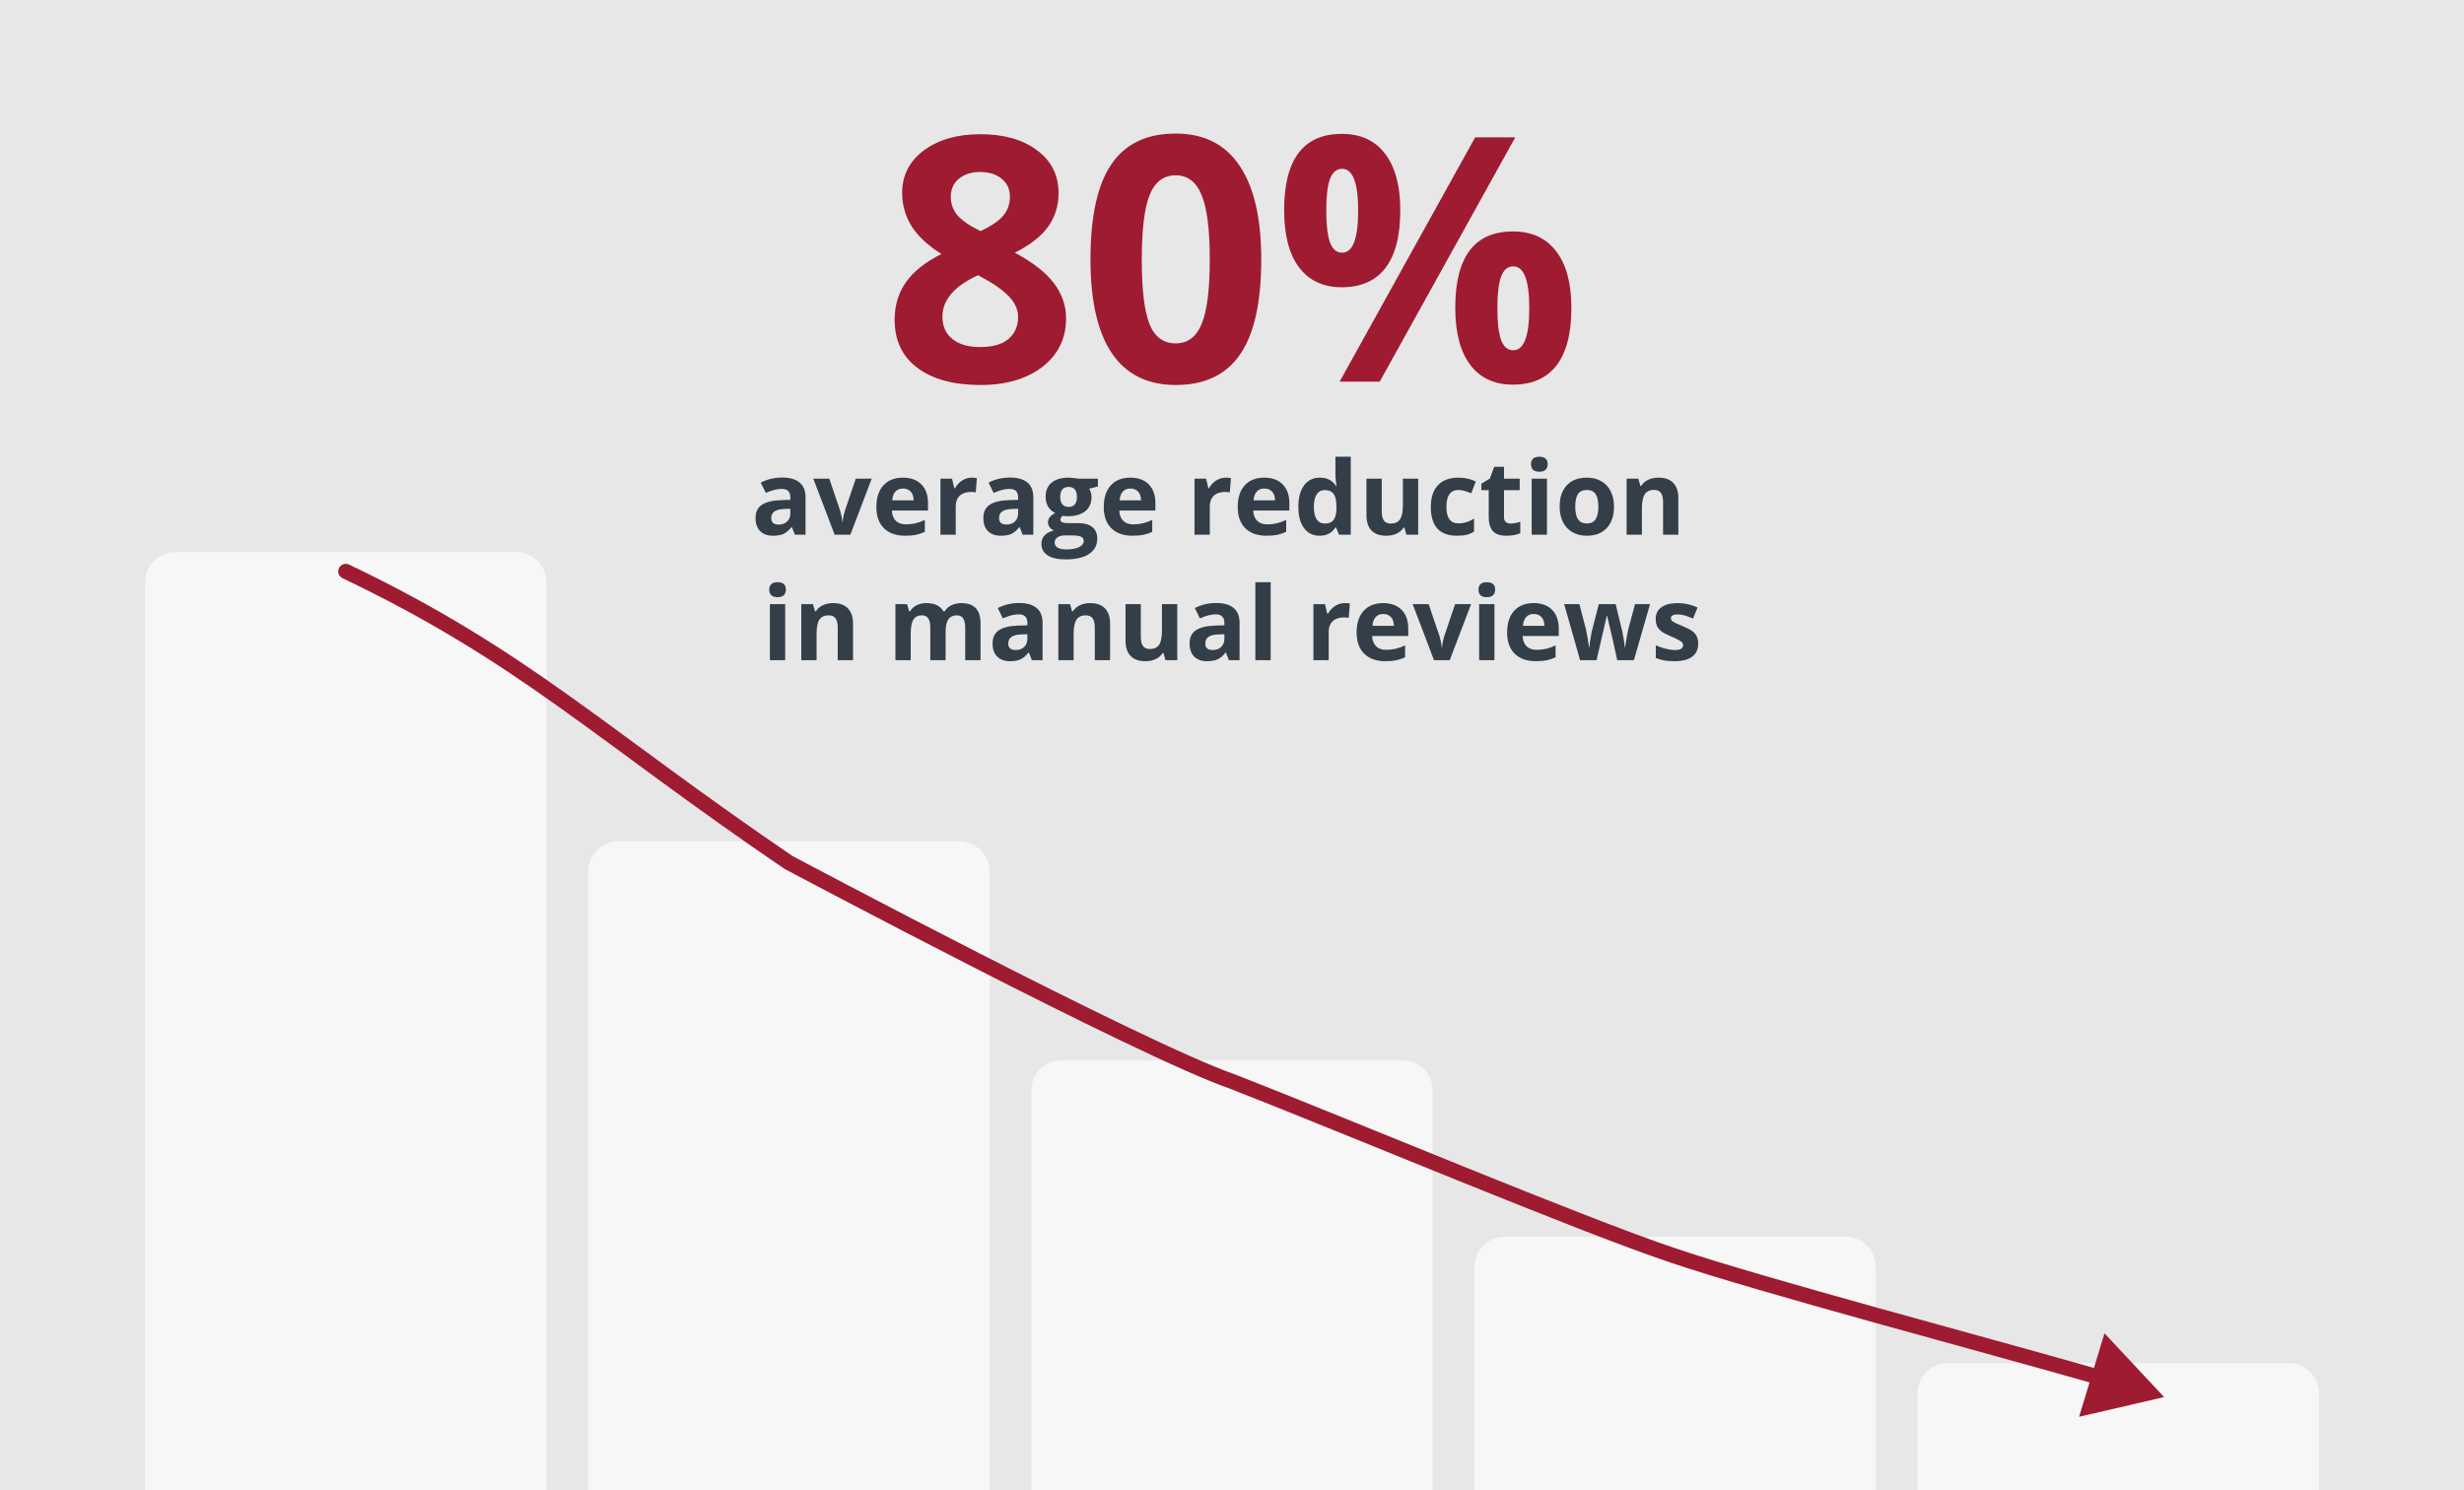 <svg width="648" height="392" viewBox="0 0 648 392" fill="none" xmlns="http://www.w3.org/2000/svg">
<g clip-path="url(#clip0_1380_4389)">
<g filter="url(#filter0_d_1380_4389)">
<path d="M-5 -52.588H653V411.888H-5V-52.588Z" fill="#E7E7E7"/>
</g>
<path d="M257.864 35.301C264.017 35.301 268.968 36.708 272.718 39.52C276.497 42.303 278.387 46.068 278.387 50.814C278.387 54.095 277.479 57.025 275.662 59.603C273.846 62.152 270.916 64.437 266.873 66.459C271.678 69.037 275.12 71.732 277.2 74.544C279.31 77.328 280.364 80.389 280.364 83.729C280.364 89.002 278.299 93.251 274.168 96.473C270.037 99.667 264.603 101.263 257.864 101.263C250.833 101.263 245.311 99.769 241.297 96.781C237.283 93.793 235.276 89.559 235.276 84.081C235.276 80.418 236.243 77.167 238.177 74.325C240.14 71.483 243.274 68.978 247.581 66.81C243.919 64.496 241.282 62.02 239.671 59.383C238.06 56.747 237.254 53.861 237.254 50.726C237.254 46.127 239.158 42.406 242.967 39.564C246.775 36.722 251.741 35.301 257.864 35.301ZM247.845 83.29C247.845 85.809 248.724 87.772 250.481 89.178C252.239 90.585 254.642 91.288 257.688 91.288C261.058 91.288 263.577 90.57 265.247 89.134C266.917 87.669 267.752 85.751 267.752 83.377C267.752 81.415 266.917 79.584 265.247 77.884C263.606 76.156 260.926 74.325 257.205 72.391C250.965 75.262 247.845 78.895 247.845 83.29ZM257.776 45.233C255.462 45.233 253.587 45.834 252.151 47.035C250.745 48.207 250.042 49.789 250.042 51.781C250.042 53.539 250.599 55.121 251.712 56.527C252.854 57.904 254.905 59.325 257.864 60.79C260.735 59.442 262.742 58.065 263.885 56.659C265.027 55.252 265.599 53.627 265.599 51.781C265.599 49.759 264.866 48.163 263.401 46.991C261.937 45.819 260.062 45.233 257.776 45.233ZM331.692 68.26C331.692 79.481 329.847 87.787 326.155 93.177C322.493 98.568 316.839 101.263 309.192 101.263C301.78 101.263 296.185 98.48 292.405 92.914C288.655 87.347 286.78 79.129 286.78 68.26C286.78 56.922 288.611 48.573 292.273 43.212C295.936 37.821 301.575 35.126 309.192 35.126C316.604 35.126 322.2 37.938 325.979 43.563C329.788 49.188 331.692 57.42 331.692 68.26ZM300.271 68.26C300.271 76.141 300.945 81.796 302.293 85.223C303.67 88.622 305.97 90.321 309.192 90.321C312.356 90.321 314.642 88.592 316.048 85.135C317.454 81.678 318.157 76.053 318.157 68.26C318.157 60.38 317.439 54.725 316.004 51.297C314.598 47.84 312.327 46.112 309.192 46.112C305.999 46.112 303.714 47.84 302.337 51.297C300.96 54.725 300.271 60.38 300.271 68.26ZM348.787 55.384C348.787 59.105 349.109 61.888 349.754 63.734C350.428 65.55 351.497 66.459 352.962 66.459C355.774 66.459 357.181 62.767 357.181 55.384C357.181 48.06 355.774 44.398 352.962 44.398C351.497 44.398 350.428 45.306 349.754 47.123C349.109 48.91 348.787 51.664 348.787 55.384ZM368.255 55.296C368.255 62.035 366.951 67.103 364.344 70.501C361.736 73.871 357.913 75.555 352.874 75.555C348.04 75.555 344.305 73.827 341.668 70.37C339.031 66.883 337.713 61.859 337.713 55.296C337.713 41.908 342.767 35.213 352.874 35.213C357.825 35.213 361.619 36.957 364.256 40.443C366.922 43.9 368.255 48.851 368.255 55.296ZM398.489 36.136L362.85 100.384H352.303L387.942 36.136H398.489ZM393.787 81.048C393.787 84.769 394.109 87.552 394.754 89.398C395.428 91.214 396.497 92.123 397.962 92.123C400.774 92.123 402.181 88.431 402.181 81.048C402.181 73.724 400.774 70.062 397.962 70.062C396.497 70.062 395.428 70.97 394.754 72.787C394.109 74.574 393.787 77.328 393.787 81.048ZM413.255 80.96C413.255 87.669 411.951 92.723 409.344 96.122C406.736 99.491 402.913 101.175 397.874 101.175C393.04 101.175 389.305 99.447 386.668 95.99C384.031 92.504 382.713 87.494 382.713 80.96C382.713 67.572 387.767 60.877 397.874 60.877C402.825 60.877 406.619 62.621 409.256 66.107C411.922 69.564 413.255 74.515 413.255 80.96Z" fill="#9E1B32"/>
<path d="M209.039 140.65L208.261 138.646H208.156C207.479 139.498 206.78 140.092 206.06 140.426C205.348 140.751 204.416 140.913 203.265 140.913C201.85 140.913 200.733 140.509 199.916 139.7C199.107 138.892 198.703 137.74 198.703 136.246C198.703 134.682 199.248 133.531 200.338 132.792C201.437 132.045 203.089 131.632 205.295 131.553L207.853 131.474V130.828C207.853 129.334 207.088 128.587 205.559 128.587C204.381 128.587 202.997 128.943 201.406 129.655L200.074 126.939C201.771 126.051 203.651 125.607 205.717 125.607C207.694 125.607 209.21 126.038 210.265 126.899C211.32 127.76 211.847 129.07 211.847 130.828V140.65H209.039ZM207.853 133.821L206.297 133.873C205.128 133.908 204.258 134.119 203.687 134.506C203.115 134.893 202.83 135.482 202.83 136.273C202.83 137.406 203.48 137.973 204.781 137.973C205.712 137.973 206.455 137.705 207.009 137.169C207.571 136.633 207.853 135.921 207.853 135.033V133.821ZM219.507 140.65L213.891 125.91H218.096L220.944 134.308C221.26 135.372 221.458 136.378 221.537 137.327H221.616C221.66 136.484 221.858 135.477 222.209 134.308L225.044 125.91H229.25L223.633 140.65H219.507ZM237.476 128.494C236.624 128.494 235.956 128.767 235.472 129.312C234.989 129.848 234.712 130.613 234.642 131.606H240.284C240.267 130.613 240.007 129.848 239.506 129.312C239.005 128.767 238.329 128.494 237.476 128.494ZM238.043 140.913C235.67 140.913 233.815 140.259 232.479 138.949C231.144 137.639 230.476 135.785 230.476 133.385C230.476 130.916 231.091 129.009 232.321 127.664C233.561 126.31 235.27 125.634 237.45 125.634C239.533 125.634 241.154 126.227 242.314 127.413C243.475 128.6 244.055 130.239 244.055 132.331V134.282H234.549C234.593 135.425 234.932 136.317 235.564 136.958C236.197 137.6 237.085 137.921 238.228 137.921C239.115 137.921 239.955 137.828 240.746 137.644C241.537 137.459 242.363 137.165 243.224 136.76V139.872C242.521 140.223 241.77 140.483 240.97 140.65C240.17 140.825 239.194 140.913 238.043 140.913ZM255.551 125.634C256.096 125.634 256.548 125.673 256.909 125.752L256.605 129.523C256.28 129.435 255.885 129.391 255.419 129.391C254.136 129.391 253.134 129.72 252.413 130.38C251.701 131.039 251.345 131.962 251.345 133.148V140.65H247.324V125.91H250.37L250.963 128.389H251.161C251.618 127.563 252.233 126.899 253.006 126.398C253.789 125.888 254.637 125.634 255.551 125.634ZM268.945 140.65L268.167 138.646H268.062C267.385 139.498 266.687 140.092 265.966 140.426C265.254 140.751 264.322 140.913 263.171 140.913C261.756 140.913 260.64 140.509 259.822 139.7C259.014 138.892 258.609 137.74 258.609 136.246C258.609 134.682 259.154 133.531 260.244 132.792C261.343 132.045 262.995 131.632 265.201 131.553L267.759 131.474V130.828C267.759 129.334 266.994 128.587 265.465 128.587C264.287 128.587 262.903 128.943 261.312 129.655L259.98 126.939C261.677 126.051 263.558 125.607 265.623 125.607C267.601 125.607 269.117 126.038 270.171 126.899C271.226 127.76 271.753 129.07 271.753 130.828V140.65H268.945ZM267.759 133.821L266.203 133.873C265.034 133.908 264.164 134.119 263.593 134.506C263.021 134.893 262.736 135.482 262.736 136.273C262.736 137.406 263.386 137.973 264.687 137.973C265.619 137.973 266.361 137.705 266.915 137.169C267.478 136.633 267.759 135.921 267.759 135.033V133.821ZM288.734 125.91V127.954L286.427 128.547C286.849 129.206 287.06 129.945 287.06 130.762C287.06 132.344 286.506 133.579 285.398 134.467C284.3 135.345 282.771 135.785 280.811 135.785L280.085 135.745L279.492 135.679C279.079 135.996 278.873 136.347 278.873 136.734C278.873 137.314 279.611 137.604 281.087 137.604H283.592C285.209 137.604 286.44 137.951 287.284 138.646C288.136 139.34 288.562 140.36 288.562 141.704C288.562 143.427 287.842 144.763 286.4 145.712C284.968 146.661 282.907 147.136 280.217 147.136C278.161 147.136 276.587 146.776 275.498 146.055C274.417 145.343 273.876 144.341 273.876 143.049C273.876 142.161 274.153 141.419 274.707 140.821C275.26 140.223 276.073 139.797 277.146 139.542C276.732 139.366 276.372 139.081 276.064 138.685C275.757 138.281 275.603 137.855 275.603 137.406C275.603 136.844 275.766 136.378 276.091 136.009C276.416 135.631 276.886 135.262 277.501 134.902C276.728 134.568 276.113 134.031 275.656 133.293C275.208 132.555 274.983 131.685 274.983 130.683C274.983 129.074 275.506 127.831 276.552 126.952C277.598 126.073 279.092 125.634 281.035 125.634C281.448 125.634 281.936 125.673 282.498 125.752C283.069 125.823 283.434 125.875 283.592 125.91H288.734ZM277.356 142.733C277.356 143.286 277.62 143.721 278.147 144.038C278.684 144.354 279.431 144.512 280.389 144.512C281.83 144.512 282.959 144.315 283.777 143.919C284.594 143.524 285.003 142.983 285.003 142.298C285.003 141.744 284.761 141.362 284.278 141.151C283.794 140.94 283.047 140.834 282.037 140.834H279.954C279.215 140.834 278.596 141.006 278.095 141.348C277.603 141.7 277.356 142.161 277.356 142.733ZM278.82 130.736C278.82 131.535 279 132.168 279.36 132.634C279.729 133.1 280.288 133.333 281.035 133.333C281.791 133.333 282.344 133.1 282.696 132.634C283.047 132.168 283.223 131.535 283.223 130.736C283.223 128.96 282.494 128.073 281.035 128.073C279.558 128.073 278.82 128.96 278.82 130.736ZM297.277 128.494C296.424 128.494 295.756 128.767 295.273 129.312C294.79 129.848 294.513 130.613 294.442 131.606H300.085C300.067 130.613 299.808 129.848 299.307 129.312C298.806 128.767 298.129 128.494 297.277 128.494ZM297.844 140.913C295.471 140.913 293.616 140.259 292.28 138.949C290.944 137.639 290.276 135.785 290.276 133.385C290.276 130.916 290.892 129.009 292.122 127.664C293.361 126.31 295.071 125.634 297.25 125.634C299.333 125.634 300.955 126.227 302.115 127.413C303.275 128.6 303.855 130.239 303.855 132.331V134.282H294.35C294.394 135.425 294.732 136.317 295.365 136.958C295.998 137.6 296.886 137.921 298.028 137.921C298.916 137.921 299.755 137.828 300.546 137.644C301.337 137.459 302.164 137.165 303.025 136.76V139.872C302.322 140.223 301.57 140.483 300.771 140.65C299.971 140.825 298.995 140.913 297.844 140.913ZM322.365 125.634C322.91 125.634 323.363 125.673 323.723 125.752L323.42 129.523C323.095 129.435 322.699 129.391 322.233 129.391C320.95 129.391 319.948 129.72 319.228 130.38C318.516 131.039 318.16 131.962 318.16 133.148V140.65H314.139V125.91H317.184L317.777 128.389H317.975C318.432 127.563 319.047 126.899 319.821 126.398C320.603 125.888 321.451 125.634 322.365 125.634ZM332.503 128.494C331.651 128.494 330.983 128.767 330.5 129.312C330.016 129.848 329.739 130.613 329.669 131.606H335.312C335.294 130.613 335.035 129.848 334.534 129.312C334.033 128.767 333.356 128.494 332.503 128.494ZM333.07 140.913C330.697 140.913 328.843 140.259 327.507 138.949C326.171 137.639 325.503 135.785 325.503 133.385C325.503 130.916 326.118 129.009 327.349 127.664C328.588 126.31 330.297 125.634 332.477 125.634C334.56 125.634 336.182 126.227 337.342 127.413C338.502 128.6 339.082 130.239 339.082 132.331V134.282H329.577C329.621 135.425 329.959 136.317 330.592 136.958C331.225 137.6 332.112 137.921 333.255 137.921C334.143 137.921 334.982 137.828 335.773 137.644C336.564 137.459 337.39 137.165 338.251 136.76V139.872C337.548 140.223 336.797 140.483 335.997 140.65C335.197 140.825 334.222 140.913 333.07 140.913ZM347.019 140.913C345.287 140.913 343.925 140.241 342.932 138.896C341.947 137.552 341.455 135.688 341.455 133.306C341.455 130.889 341.956 129.009 342.958 127.664C343.969 126.31 345.357 125.634 347.124 125.634C348.979 125.634 350.394 126.354 351.369 127.796H351.501C351.299 126.697 351.198 125.717 351.198 124.856V120.136H355.232V140.65H352.147L351.369 138.738H351.198C350.284 140.188 348.891 140.913 347.019 140.913ZM348.429 137.71C349.458 137.71 350.209 137.411 350.684 136.813C351.167 136.216 351.431 135.2 351.475 133.768V133.333C351.475 131.751 351.229 130.617 350.736 129.931C350.253 129.246 349.462 128.903 348.363 128.903C347.467 128.903 346.768 129.285 346.267 130.05C345.775 130.806 345.529 131.909 345.529 133.359C345.529 134.809 345.779 135.899 346.28 136.629C346.781 137.349 347.498 137.71 348.429 137.71ZM369.879 140.65L369.338 138.764H369.127C368.697 139.45 368.086 139.982 367.295 140.36C366.504 140.729 365.603 140.913 364.592 140.913C362.861 140.913 361.556 140.452 360.677 139.529C359.798 138.597 359.358 137.261 359.358 135.521V125.91H363.379V134.519C363.379 135.583 363.568 136.383 363.946 136.919C364.324 137.446 364.926 137.71 365.752 137.71C366.877 137.71 367.69 137.336 368.191 136.589C368.692 135.833 368.943 134.585 368.943 132.845V125.91H372.964V140.65H369.879ZM383.168 140.913C378.58 140.913 376.286 138.395 376.286 133.359C376.286 130.854 376.91 128.943 378.158 127.624C379.406 126.297 381.195 125.634 383.524 125.634C385.229 125.634 386.758 125.968 388.112 126.635L386.925 129.747C386.292 129.492 385.704 129.285 385.159 129.127C384.614 128.96 384.069 128.877 383.524 128.877C381.432 128.877 380.386 130.362 380.386 133.333C380.386 136.216 381.432 137.657 383.524 137.657C384.297 137.657 385.014 137.556 385.673 137.354C386.332 137.143 386.991 136.818 387.65 136.378V139.819C387 140.232 386.341 140.518 385.673 140.676C385.014 140.834 384.179 140.913 383.168 140.913ZM397.288 137.71C397.991 137.71 398.834 137.556 399.819 137.248V140.241C398.817 140.689 397.586 140.913 396.127 140.913C394.519 140.913 393.346 140.509 392.607 139.7C391.878 138.883 391.513 137.661 391.513 136.035V128.929H389.588V127.229L391.803 125.884L392.963 122.773H395.534V125.91H399.661V128.929H395.534V136.035C395.534 136.607 395.692 137.029 396.009 137.301C396.334 137.573 396.76 137.71 397.288 137.71ZM402.64 122.1C402.64 120.791 403.37 120.136 404.829 120.136C406.288 120.136 407.017 120.791 407.017 122.1C407.017 122.724 406.833 123.212 406.463 123.564C406.103 123.906 405.558 124.078 404.829 124.078C403.37 124.078 402.64 123.419 402.64 122.1ZM406.833 140.65H402.812V125.91H406.833V140.65ZM414.268 133.254C414.268 134.713 414.505 135.816 414.98 136.563C415.463 137.31 416.246 137.683 417.327 137.683C418.399 137.683 419.168 137.314 419.634 136.576C420.108 135.829 420.346 134.721 420.346 133.254C420.346 131.795 420.108 130.7 419.634 129.971C419.159 129.241 418.381 128.877 417.3 128.877C416.228 128.877 415.455 129.241 414.98 129.971C414.505 130.692 414.268 131.786 414.268 133.254ZM424.459 133.254C424.459 135.653 423.826 137.53 422.561 138.883C421.295 140.237 419.533 140.913 417.274 140.913C415.859 140.913 414.611 140.606 413.53 139.99C412.449 139.366 411.618 138.474 411.038 137.314C410.458 136.154 410.168 134.801 410.168 133.254C410.168 130.845 410.796 128.973 412.053 127.637C413.31 126.302 415.077 125.634 417.353 125.634C418.768 125.634 420.016 125.941 421.097 126.556C422.178 127.172 423.009 128.055 423.589 129.206C424.169 130.358 424.459 131.707 424.459 133.254ZM441.387 140.65H437.366V132.041C437.366 130.977 437.177 130.182 436.799 129.655C436.421 129.118 435.819 128.85 434.993 128.85C433.868 128.85 433.055 129.228 432.554 129.984C432.053 130.731 431.802 131.975 431.802 133.715V140.65H427.781V125.91H430.853L431.394 127.796H431.618C432.066 127.084 432.681 126.548 433.463 126.187C434.254 125.818 435.151 125.634 436.153 125.634C437.867 125.634 439.167 126.099 440.055 127.031C440.943 127.954 441.387 129.29 441.387 131.039V140.65ZM202.302 155.1C202.302 153.791 203.032 153.136 204.491 153.136C205.95 153.136 206.679 153.791 206.679 155.1C206.679 155.724 206.495 156.212 206.125 156.564C205.765 156.906 205.22 157.078 204.491 157.078C203.032 157.078 202.302 156.419 202.302 155.1ZM206.495 173.65H202.474V158.91H206.495V173.65ZM224.332 173.65H220.311V165.041C220.311 163.977 220.122 163.182 219.744 162.655C219.366 162.118 218.764 161.85 217.938 161.85C216.813 161.85 216 162.228 215.499 162.984C214.998 163.731 214.748 164.975 214.748 166.715V173.65H210.727V158.91H213.798L214.339 160.796H214.563C215.011 160.084 215.626 159.548 216.409 159.187C217.2 158.818 218.096 158.634 219.098 158.634C220.812 158.634 222.113 159.099 223 160.031C223.888 160.954 224.332 162.29 224.332 164.039V173.65ZM248.682 173.65H244.661V165.041C244.661 163.977 244.481 163.182 244.121 162.655C243.769 162.118 243.211 161.85 242.446 161.85C241.418 161.85 240.671 162.228 240.205 162.984C239.739 163.74 239.506 164.984 239.506 166.715V173.65H235.485V158.91H238.557L239.098 160.796H239.322C239.717 160.119 240.289 159.592 241.036 159.214C241.783 158.827 242.64 158.634 243.606 158.634C245.812 158.634 247.307 159.354 248.089 160.796H248.445C248.84 160.11 249.42 159.578 250.185 159.2C250.958 158.823 251.829 158.634 252.795 158.634C254.465 158.634 255.727 159.064 256.579 159.926C257.44 160.778 257.871 162.149 257.871 164.039V173.65H253.837V165.041C253.837 163.977 253.657 163.182 253.296 162.655C252.945 162.118 252.387 161.85 251.622 161.85C250.638 161.85 249.899 162.202 249.407 162.905C248.924 163.608 248.682 164.724 248.682 166.254V173.65ZM271.371 173.65L270.593 171.646H270.488C269.811 172.498 269.112 173.092 268.392 173.426C267.68 173.751 266.748 173.913 265.597 173.913C264.182 173.913 263.065 173.509 262.248 172.7C261.439 171.892 261.035 170.74 261.035 169.246C261.035 167.682 261.58 166.531 262.67 165.792C263.769 165.045 265.421 164.632 267.627 164.553L270.185 164.474V163.828C270.185 162.334 269.42 161.587 267.891 161.587C266.713 161.587 265.329 161.943 263.738 162.655L262.406 159.939C264.103 159.051 265.983 158.607 268.049 158.607C270.026 158.607 271.542 159.038 272.597 159.899C273.652 160.76 274.179 162.07 274.179 163.828V173.65H271.371ZM270.185 166.821L268.629 166.873C267.46 166.908 266.59 167.119 266.019 167.506C265.447 167.893 265.162 168.482 265.162 169.273C265.162 170.406 265.812 170.973 267.113 170.973C268.044 170.973 268.787 170.705 269.341 170.169C269.903 169.633 270.185 168.921 270.185 168.033V166.821ZM291.938 173.65H287.917V165.041C287.917 163.977 287.728 163.182 287.35 162.655C286.972 162.118 286.37 161.85 285.543 161.85C284.418 161.85 283.605 162.228 283.104 162.984C282.604 163.731 282.353 164.975 282.353 166.715V173.65H278.332V158.91H281.404L281.944 160.796H282.168C282.617 160.084 283.232 159.548 284.014 159.187C284.805 158.818 285.702 158.634 286.704 158.634C288.417 158.634 289.718 159.099 290.606 160.031C291.494 160.954 291.938 162.29 291.938 164.039V173.65ZM306.519 173.65L305.978 171.764H305.767C305.336 172.45 304.726 172.982 303.935 173.36C303.144 173.729 302.243 173.913 301.232 173.913C299.5 173.913 298.195 173.452 297.316 172.529C296.438 171.597 295.998 170.261 295.998 168.521V158.91H300.019V167.519C300.019 168.583 300.208 169.383 300.586 169.919C300.964 170.446 301.566 170.71 302.392 170.71C303.517 170.71 304.33 170.336 304.831 169.589C305.332 168.833 305.583 167.585 305.583 165.845V158.91H309.604V173.65H306.519ZM323.183 173.65L322.405 171.646H322.299C321.623 172.498 320.924 173.092 320.203 173.426C319.491 173.751 318.56 173.913 317.408 173.913C315.993 173.913 314.877 173.509 314.06 172.7C313.251 171.892 312.847 170.74 312.847 169.246C312.847 167.682 313.392 166.531 314.481 165.792C315.58 165.045 317.232 164.632 319.438 164.553L321.996 164.474V163.828C321.996 162.334 321.231 161.587 319.702 161.587C318.524 161.587 317.14 161.943 315.549 162.655L314.218 159.939C315.914 159.051 317.795 158.607 319.86 158.607C321.838 158.607 323.354 159.038 324.409 159.899C325.463 160.76 325.991 162.07 325.991 163.828V173.65H323.183ZM321.996 166.821L320.44 166.873C319.271 166.908 318.401 167.119 317.83 167.506C317.259 167.893 316.973 168.482 316.973 169.273C316.973 170.406 317.624 170.973 318.924 170.973C319.856 170.973 320.599 170.705 321.152 170.169C321.715 169.633 321.996 168.921 321.996 168.033V166.821ZM334.165 173.65H330.144V153.136H334.165V173.65ZM353.637 158.634C354.182 158.634 354.634 158.673 354.995 158.752L354.691 162.523C354.366 162.435 353.971 162.391 353.505 162.391C352.222 162.391 351.22 162.72 350.499 163.38C349.787 164.039 349.431 164.962 349.431 166.148V173.65H345.41V158.91H348.456L349.049 161.389H349.247C349.704 160.563 350.319 159.899 351.092 159.398C351.875 158.888 352.723 158.634 353.637 158.634ZM363.775 161.494C362.922 161.494 362.254 161.767 361.771 162.312C361.288 162.848 361.011 163.613 360.94 164.606H366.583C366.565 163.613 366.306 162.848 365.805 162.312C365.304 161.767 364.627 161.494 363.775 161.494ZM364.342 173.913C361.969 173.913 360.114 173.259 358.778 171.949C357.442 170.639 356.774 168.785 356.774 166.385C356.774 163.916 357.39 162.009 358.62 160.664C359.859 159.31 361.569 158.634 363.749 158.634C365.832 158.634 367.453 159.227 368.613 160.413C369.773 161.6 370.354 163.239 370.354 165.331V167.282H360.848C360.892 168.425 361.23 169.317 361.863 169.958C362.496 170.6 363.384 170.921 364.526 170.921C365.414 170.921 366.253 170.828 367.044 170.644C367.835 170.459 368.662 170.165 369.523 169.76V172.872C368.82 173.223 368.068 173.483 367.269 173.65C366.469 173.825 365.493 173.913 364.342 173.913ZM377.13 173.65L371.514 158.91H375.719L378.567 167.308C378.883 168.372 379.081 169.378 379.16 170.327H379.239C379.283 169.484 379.481 168.477 379.833 167.308L382.667 158.91H386.873L381.256 173.65H377.13ZM388.824 155.1C388.824 153.791 389.553 153.136 391.012 153.136C392.471 153.136 393.201 153.791 393.201 155.1C393.201 155.724 393.016 156.212 392.647 156.564C392.287 156.906 391.742 157.078 391.012 157.078C389.553 157.078 388.824 156.419 388.824 155.1ZM393.016 173.65H388.995V158.91H393.016V173.65ZM403.352 161.494C402.5 161.494 401.832 161.767 401.348 162.312C400.865 162.848 400.588 163.613 400.518 164.606H406.16C406.143 163.613 405.883 162.848 405.382 162.312C404.881 161.767 404.205 161.494 403.352 161.494ZM403.919 173.913C401.546 173.913 399.691 173.259 398.355 171.949C397.02 170.639 396.352 168.785 396.352 166.385C396.352 163.916 396.967 162.009 398.197 160.664C399.437 159.31 401.146 158.634 403.326 158.634C405.409 158.634 407.03 159.227 408.19 160.413C409.351 161.6 409.931 163.239 409.931 165.331V167.282H400.425C400.469 168.425 400.808 169.317 401.44 169.958C402.073 170.6 402.961 170.921 404.104 170.921C404.991 170.921 405.831 170.828 406.622 170.644C407.413 170.459 408.239 170.165 409.1 169.76V172.872C408.397 173.223 407.646 173.483 406.846 173.65C406.046 173.825 405.07 173.913 403.919 173.913ZM425.316 173.65L424.182 168.495L422.653 161.982H422.561L419.871 173.65H415.547L411.354 158.91H415.362L417.063 165.436C417.335 166.605 417.612 168.218 417.894 170.275H417.973C418.008 169.607 418.162 168.548 418.434 167.097L418.645 165.977L420.464 158.91H424.894L426.621 165.977C426.656 166.17 426.709 166.456 426.779 166.834C426.858 167.212 426.933 167.616 427.003 168.047C427.074 168.469 427.135 168.886 427.188 169.299C427.25 169.703 427.285 170.029 427.293 170.275H427.373C427.452 169.642 427.592 168.776 427.794 167.677C427.997 166.57 428.142 165.823 428.229 165.436L429.996 158.91H433.938L429.693 173.65H425.316ZM446.607 169.273C446.607 170.784 446.08 171.936 445.025 172.727C443.979 173.518 442.411 173.913 440.319 173.913C439.247 173.913 438.333 173.839 437.577 173.689C436.821 173.549 436.113 173.338 435.454 173.056V169.734C436.201 170.086 437.041 170.38 437.972 170.617C438.913 170.855 439.739 170.973 440.451 170.973C441.91 170.973 442.639 170.552 442.639 169.708C442.639 169.391 442.542 169.136 442.349 168.943C442.156 168.741 441.822 168.517 441.347 168.271C440.873 168.016 440.24 167.721 439.449 167.387C438.315 166.913 437.48 166.473 436.944 166.069C436.417 165.665 436.03 165.203 435.784 164.685C435.546 164.157 435.428 163.511 435.428 162.747C435.428 161.437 435.933 160.427 436.944 159.715C437.963 158.994 439.405 158.634 441.268 158.634C443.043 158.634 444.771 159.02 446.449 159.794L445.236 162.694C444.498 162.378 443.808 162.118 443.167 161.916C442.525 161.714 441.87 161.613 441.202 161.613C440.016 161.613 439.422 161.934 439.422 162.575C439.422 162.936 439.611 163.248 439.989 163.511C440.376 163.775 441.215 164.166 442.507 164.685C443.659 165.151 444.502 165.586 445.039 165.99C445.575 166.394 445.97 166.86 446.225 167.387C446.48 167.915 446.607 168.543 446.607 169.273Z" fill="#333E48"/>
<path d="M38.162 153.161C38.162 148.769 41.722 145.209 46.114 145.209H135.764C140.156 145.209 143.716 148.769 143.716 153.161V411.848H38.162V153.161Z" fill="#F7F7F7"/>
<path d="M154.691 229.242C154.691 224.85 158.251 221.29 162.643 221.29H252.293C256.685 221.29 260.245 224.85 260.245 229.242V411.848H154.691V229.242Z" fill="#F7F7F7"/>
<path d="M271.223 286.836C271.223 282.444 274.783 278.884 279.174 278.884H368.825C373.216 278.884 376.776 282.444 376.776 286.836V411.848H271.223V286.836Z" fill="#F7F7F7"/>
<path d="M387.752 333.259C387.752 328.868 391.312 325.307 395.704 325.307H485.354C489.745 325.307 493.306 328.868 493.306 333.259V411.848H387.752V333.259Z" fill="#F7F7F7"/>
<path d="M504.281 366.472C504.281 362.08 507.841 358.52 512.233 358.52H601.883C606.275 358.52 609.835 362.08 609.835 366.472V411.848H504.281V366.472Z" fill="#F7F7F7"/>
<g filter="url(#filter1_d_1380_4389)">
<path d="M91.796 143.416C90.806 142.942 89.619 143.362 89.146 144.352C88.672 145.343 89.092 146.53 90.082 147.003L91.796 143.416ZM207.33 221.744L206.212 223.388C206.271 223.428 206.332 223.465 206.396 223.499L207.33 221.744ZM324.12 279.394L324.842 277.541C324.818 277.532 324.795 277.524 324.771 277.516L324.12 279.394ZM439.916 325.116L440.554 323.233L440.544 323.23L439.916 325.116ZM569.13 362.389L553.458 345.618L546.769 367.576L569.13 362.389ZM207.33 221.744C206.396 223.499 206.396 223.499 206.397 223.5C206.397 223.5 206.398 223.5 206.4 223.501C206.403 223.503 206.407 223.505 206.413 223.508C206.424 223.514 206.441 223.523 206.463 223.535C206.508 223.559 206.575 223.594 206.663 223.641C206.839 223.734 207.1 223.873 207.442 224.055C208.126 224.418 209.131 224.951 210.42 225.632C212.997 226.995 216.705 228.951 221.23 231.324C230.281 236.071 242.603 242.489 255.688 249.171C281.785 262.498 311.13 276.991 323.468 281.272L324.771 277.516C312.757 273.347 283.707 259.015 257.497 245.63C244.428 238.956 232.119 232.546 223.077 227.803C218.556 225.432 214.852 223.478 212.278 222.117C210.992 221.437 209.988 220.905 209.305 220.543C208.964 220.362 208.704 220.223 208.528 220.13C208.441 220.084 208.375 220.048 208.33 220.025C208.308 220.013 208.291 220.004 208.28 219.998C208.275 219.995 208.27 219.993 208.268 219.991C208.266 219.991 208.265 219.99 208.265 219.99C208.264 219.989 208.264 219.989 207.33 221.744ZM323.398 281.246C352.59 292.626 415.377 319.031 439.287 327.002L440.544 323.23C416.745 315.297 354.292 289.022 324.842 277.541L323.398 281.246ZM439.277 326.998C462.79 334.969 520.729 350.273 551.465 359.086L552.561 355.264C521.62 346.392 463.953 331.165 440.554 323.233L439.277 326.998ZM90.082 147.003C136.721 169.284 156.249 189.413 206.212 223.388L208.447 220.1C159.014 186.486 138.784 165.863 91.796 143.416L90.082 147.003Z" fill="#9E1B32"/>
</g>
</g>
<defs>
<filter id="filter0_d_1380_4389" x="-21.419" y="-65.489" width="690.839" height="497.315" filterUnits="userSpaceOnUse" color-interpolation-filters="sRGB">
<feFlood flood-opacity="0" result="BackgroundImageFix"/>
<feColorMatrix in="SourceAlpha" type="matrix" values="0 0 0 0 0 0 0 0 0 0 0 0 0 0 0 0 0 0 127 0" result="hardAlpha"/>
<feOffset dy="3.518"/>
<feGaussianBlur stdDeviation="8.21"/>
<feComposite in2="hardAlpha" operator="out"/>
<feColorMatrix type="matrix" values="0 0 0 0 0 0 0 0 0 0 0 0 0 0 0 0 0 0 0.1 0"/>
<feBlend mode="normal" in2="BackgroundImageFix" result="effect1_dropShadow_1380_4389"/>
<feBlend mode="normal" in="SourceGraphic" in2="effect1_dropShadow_1380_4389" result="shape"/>
</filter>
<filter id="filter1_d_1380_4389" x="86.874" y="143.221" width="484.334" height="231.512" filterUnits="userSpaceOnUse" color-interpolation-filters="sRGB">
<feFlood flood-opacity="0" result="BackgroundImageFix"/>
<feColorMatrix in="SourceAlpha" type="matrix" values="0 0 0 0 0 0 0 0 0 0 0 0 0 0 0 0 0 0 127 0" result="hardAlpha"/>
<feOffset dy="5.079"/>
<feGaussianBlur stdDeviation="1.039"/>
<feColorMatrix type="matrix" values="0 0 0 0 0 0 0 0 0 0 0 0 0 0 0 0 0 0 0.2 0"/>
<feBlend mode="normal" in2="BackgroundImageFix" result="effect1_dropShadow_1380_4389"/>
<feBlend mode="normal" in="SourceGraphic" in2="effect1_dropShadow_1380_4389" result="shape"/>
</filter>
<clipPath id="clip0_1380_4389">
<rect width="648" height="392" fill="white"/>
</clipPath>
</defs>
</svg>
